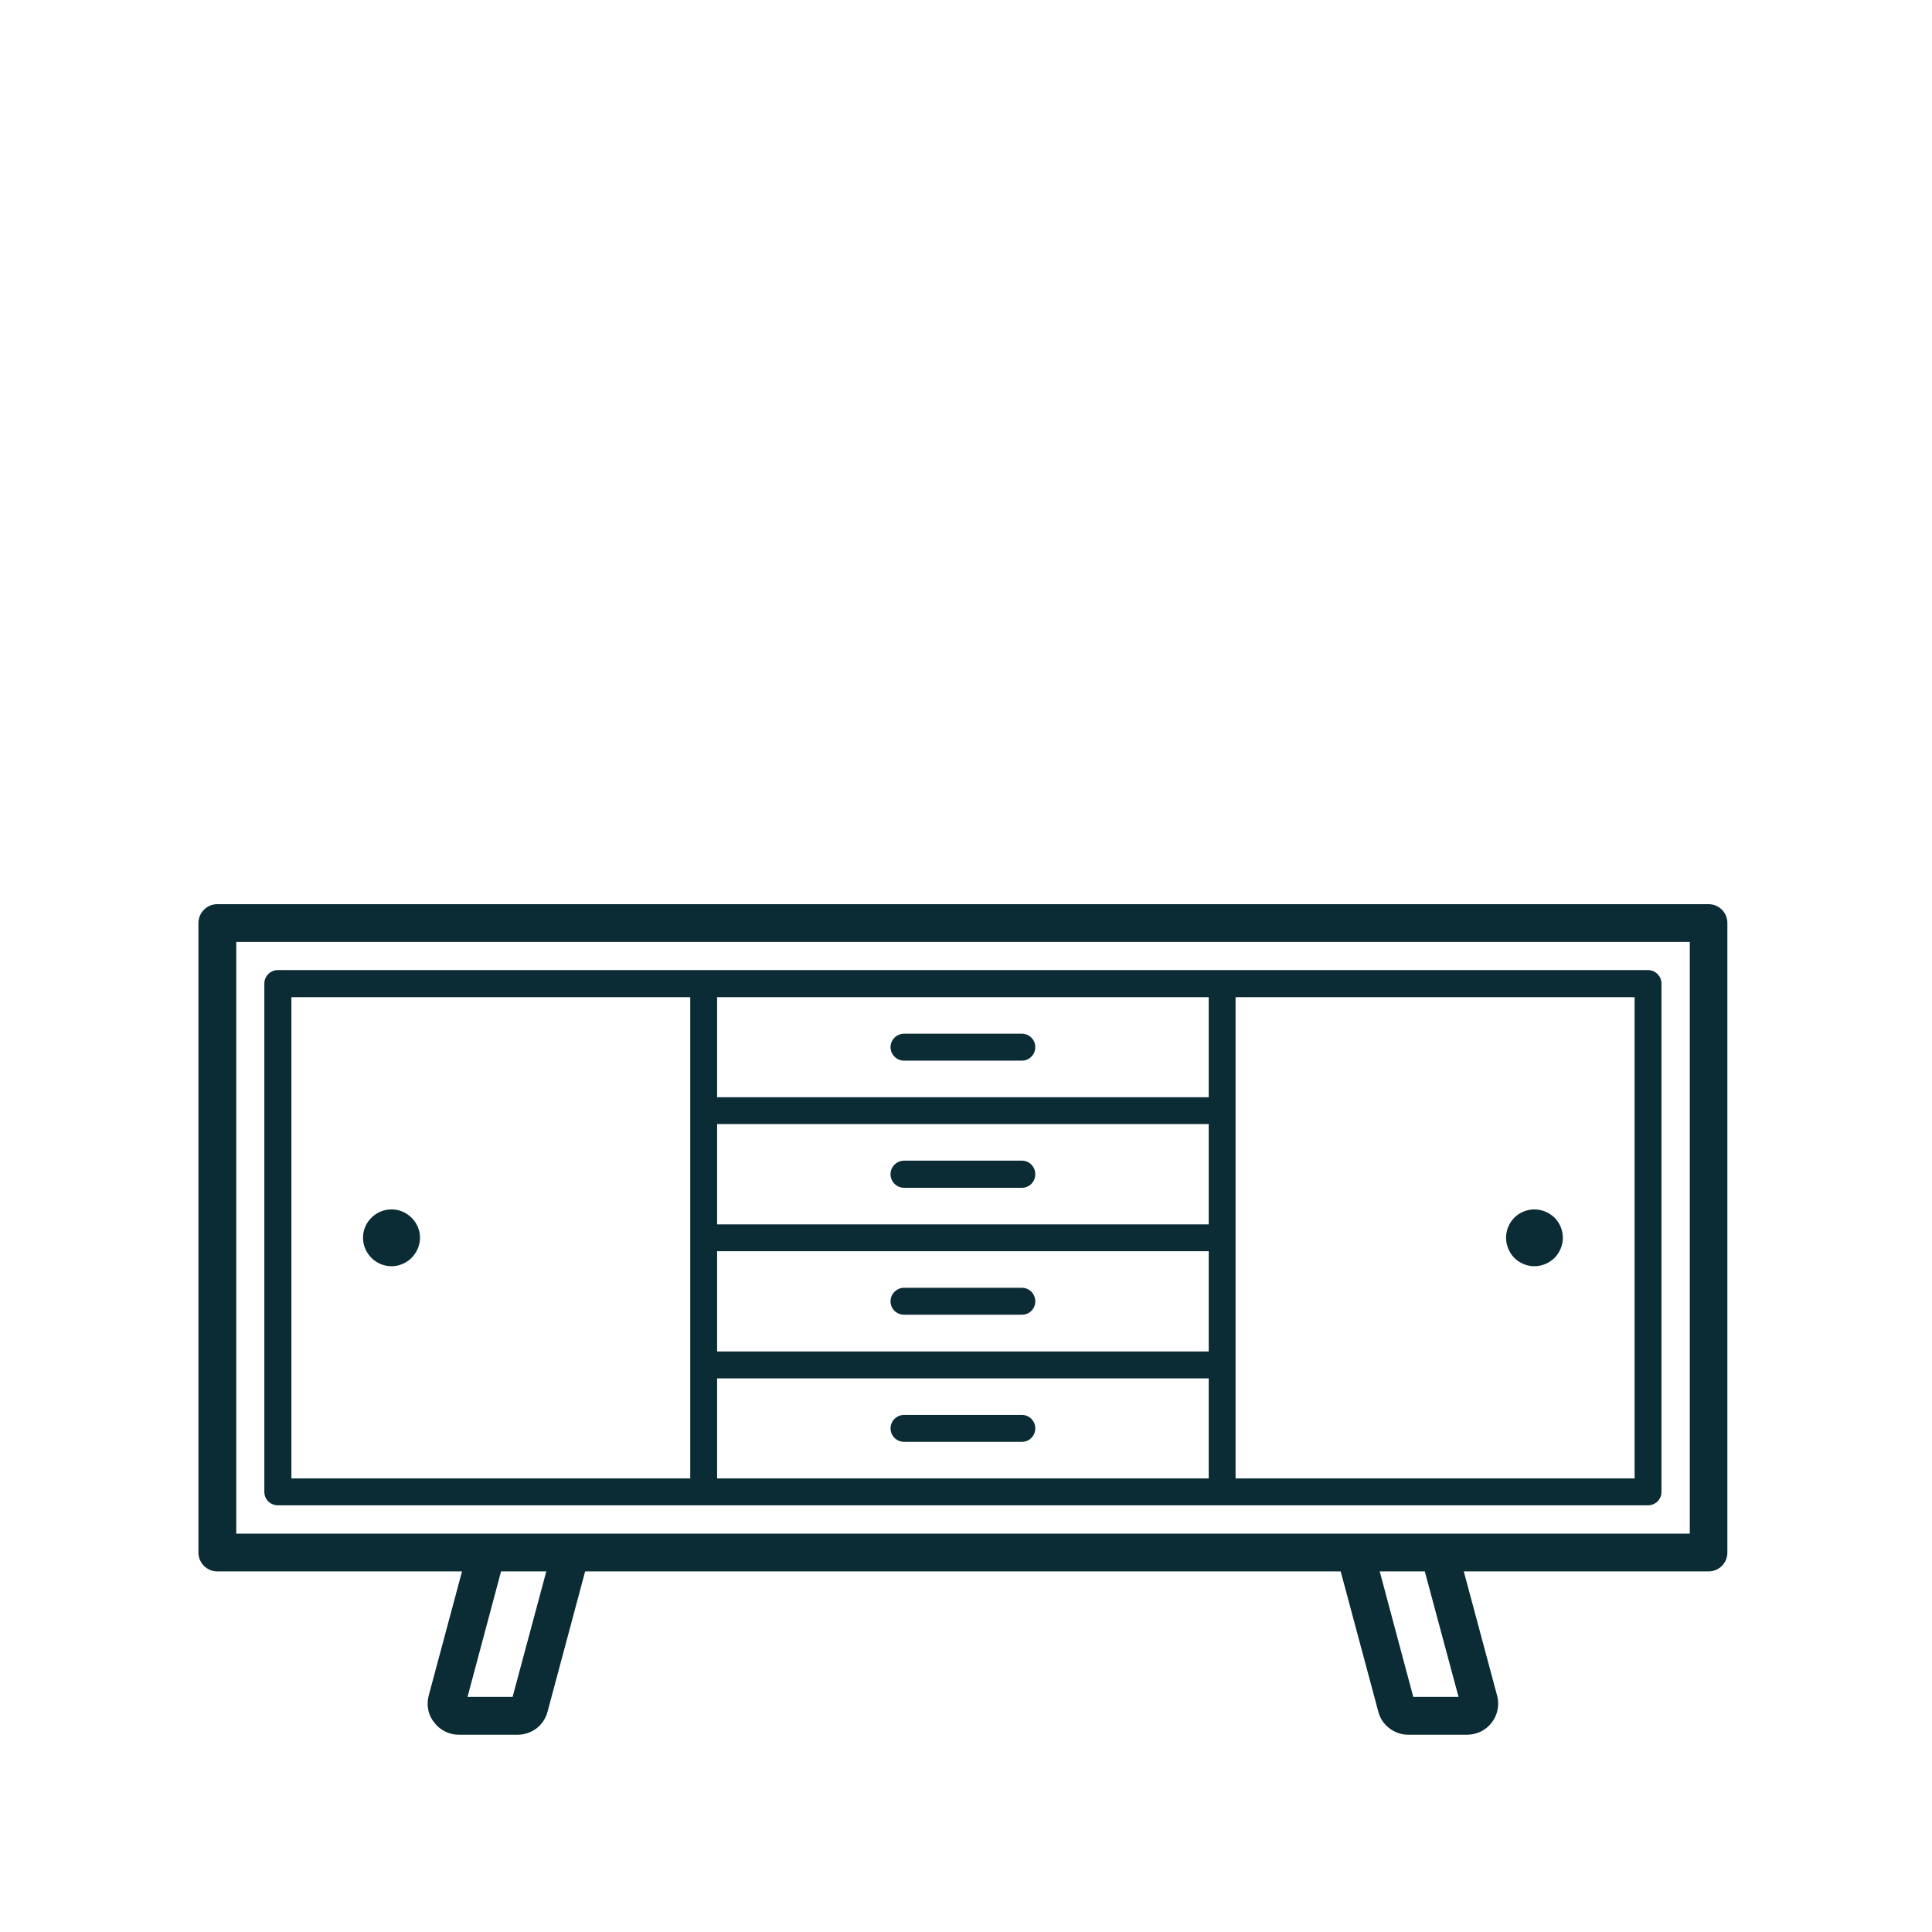 <?xml version="1.0" encoding="UTF-8"?>
<svg xmlns="http://www.w3.org/2000/svg" xmlns:xlink="http://www.w3.org/1999/xlink" width="200" zoomAndPan="magnify" viewBox="0 0 150 150" height="200" preserveAspectRatio="xMidYMid meet">
  <defs>
    <clipPath id="13325cb428">
      <path d="M 15 70.199 L 135 70.199 L 135 134.699 L 15 134.699 Z M 15 70.199 "></path>
    </clipPath>
  </defs>
  <g id="083161e5b8">
    <g clip-rule="nonzero" clip-path="url(#13325cb428)">
      <path style=" stroke:none;fill-rule:nonzero;fill:#0b2c35;fill-opacity:1;" d="M 16.867 70.199 L 132.652 70.199 C 133.469 70.199 134.113 70.859 134.113 71.66 L 134.113 120.543 C 134.113 121.344 133.469 122.004 132.652 122.004 L 113.648 122.004 L 116.238 131.656 C 116.332 132.016 116.348 132.379 116.27 132.738 C 116.207 133.098 116.051 133.43 115.828 133.727 C 115.594 134.039 115.312 134.262 114.98 134.434 C 114.652 134.59 114.293 134.684 113.914 134.684 L 109.332 134.684 C 108.785 134.684 108.281 134.496 107.875 134.184 C 107.449 133.867 107.152 133.43 107.012 132.895 L 104.09 122.004 L 45.43 122.004 L 42.512 132.895 C 42.367 133.43 42.07 133.867 41.664 134.184 C 41.254 134.496 40.738 134.684 40.203 134.684 L 35.605 134.684 C 35.227 134.684 34.883 134.59 34.555 134.434 C 34.223 134.262 33.941 134.039 33.707 133.727 C 33.469 133.43 33.312 133.098 33.25 132.738 C 33.172 132.379 33.188 132.016 33.281 131.656 L 35.871 122.004 L 16.867 122.004 C 16.066 122.004 15.406 121.344 15.406 120.543 L 15.406 71.66 C 15.406 70.859 16.066 70.199 16.867 70.199 Z M 110.621 122.004 L 107.121 122.004 L 109.727 131.75 L 113.242 131.75 Z M 42.414 122.004 L 38.902 122.004 L 36.297 131.75 L 39.797 131.75 Z M 28.84 94.539 C 29.234 94.148 29.781 93.898 30.395 93.898 C 31.008 93.898 31.555 94.148 31.949 94.539 C 32.355 94.934 32.609 95.496 32.609 96.094 C 32.609 96.707 32.355 97.254 31.949 97.664 C 31.555 98.055 31.008 98.309 30.395 98.309 C 29.781 98.309 29.234 98.055 28.84 97.664 C 28.434 97.254 28.184 96.707 28.184 96.094 C 28.184 95.496 28.434 94.934 28.84 94.539 Z M 119.125 93.898 C 119.738 93.898 120.285 94.148 120.695 94.539 C 121.086 94.934 121.34 95.496 121.34 96.094 C 121.34 96.707 121.086 97.254 120.695 97.664 C 120.285 98.055 119.738 98.309 119.125 98.309 C 118.527 98.309 117.965 98.055 117.57 97.664 C 117.18 97.254 116.93 96.707 116.93 96.094 C 116.93 95.496 117.18 94.934 117.57 94.539 C 117.965 94.148 118.527 93.898 119.125 93.898 Z M 70.191 111.945 C 69.613 111.945 69.141 111.473 69.141 110.895 C 69.141 110.328 69.613 109.855 70.191 109.855 L 79.344 109.855 C 79.922 109.855 80.379 110.328 80.379 110.895 C 80.379 111.473 79.922 111.945 79.344 111.945 Z M 70.191 102.074 C 69.613 102.074 69.141 101.617 69.141 101.039 C 69.141 100.457 69.613 99.984 70.191 99.984 L 79.344 99.984 C 79.922 99.984 80.379 100.457 80.379 101.039 C 80.379 101.617 79.922 102.074 79.344 102.074 Z M 70.191 92.219 C 69.613 92.219 69.141 91.746 69.141 91.168 C 69.141 90.586 69.613 90.113 70.191 90.113 L 79.344 90.113 C 79.922 90.113 80.379 90.586 80.379 91.168 C 80.379 91.746 79.922 92.219 79.344 92.219 Z M 70.191 82.348 C 69.613 82.348 69.141 81.875 69.141 81.297 C 69.141 80.73 69.613 80.258 70.191 80.258 L 79.344 80.258 C 79.922 80.258 80.379 80.73 80.379 81.297 C 80.379 81.875 79.922 82.348 79.344 82.348 Z M 95.93 105.965 L 95.93 114.785 L 126.91 114.785 L 126.91 77.418 L 95.93 77.418 Z M 93.844 114.785 L 93.844 107.016 L 55.676 107.016 L 55.676 114.785 Z M 53.59 114.785 L 53.59 77.418 L 22.625 77.418 L 22.625 114.785 Z M 55.676 95.059 L 93.844 95.059 L 93.844 87.273 L 55.676 87.273 Z M 93.844 104.93 L 93.844 97.145 L 55.676 97.145 L 55.676 104.93 Z M 55.676 85.188 L 93.844 85.188 L 93.844 77.418 L 55.676 77.418 Z M 21.574 75.316 L 127.945 75.316 C 128.527 75.316 128.996 75.785 128.996 76.367 L 128.996 115.836 C 128.996 116.418 128.527 116.871 127.945 116.871 L 21.574 116.871 C 20.996 116.871 20.523 116.418 20.523 115.836 L 20.523 76.367 C 20.523 75.785 20.996 75.316 21.574 75.316 Z M 131.195 73.133 L 18.344 73.133 L 18.344 119.07 L 131.195 119.07 Z M 131.195 73.133 "></path>
    </g>
  </g>
</svg>
